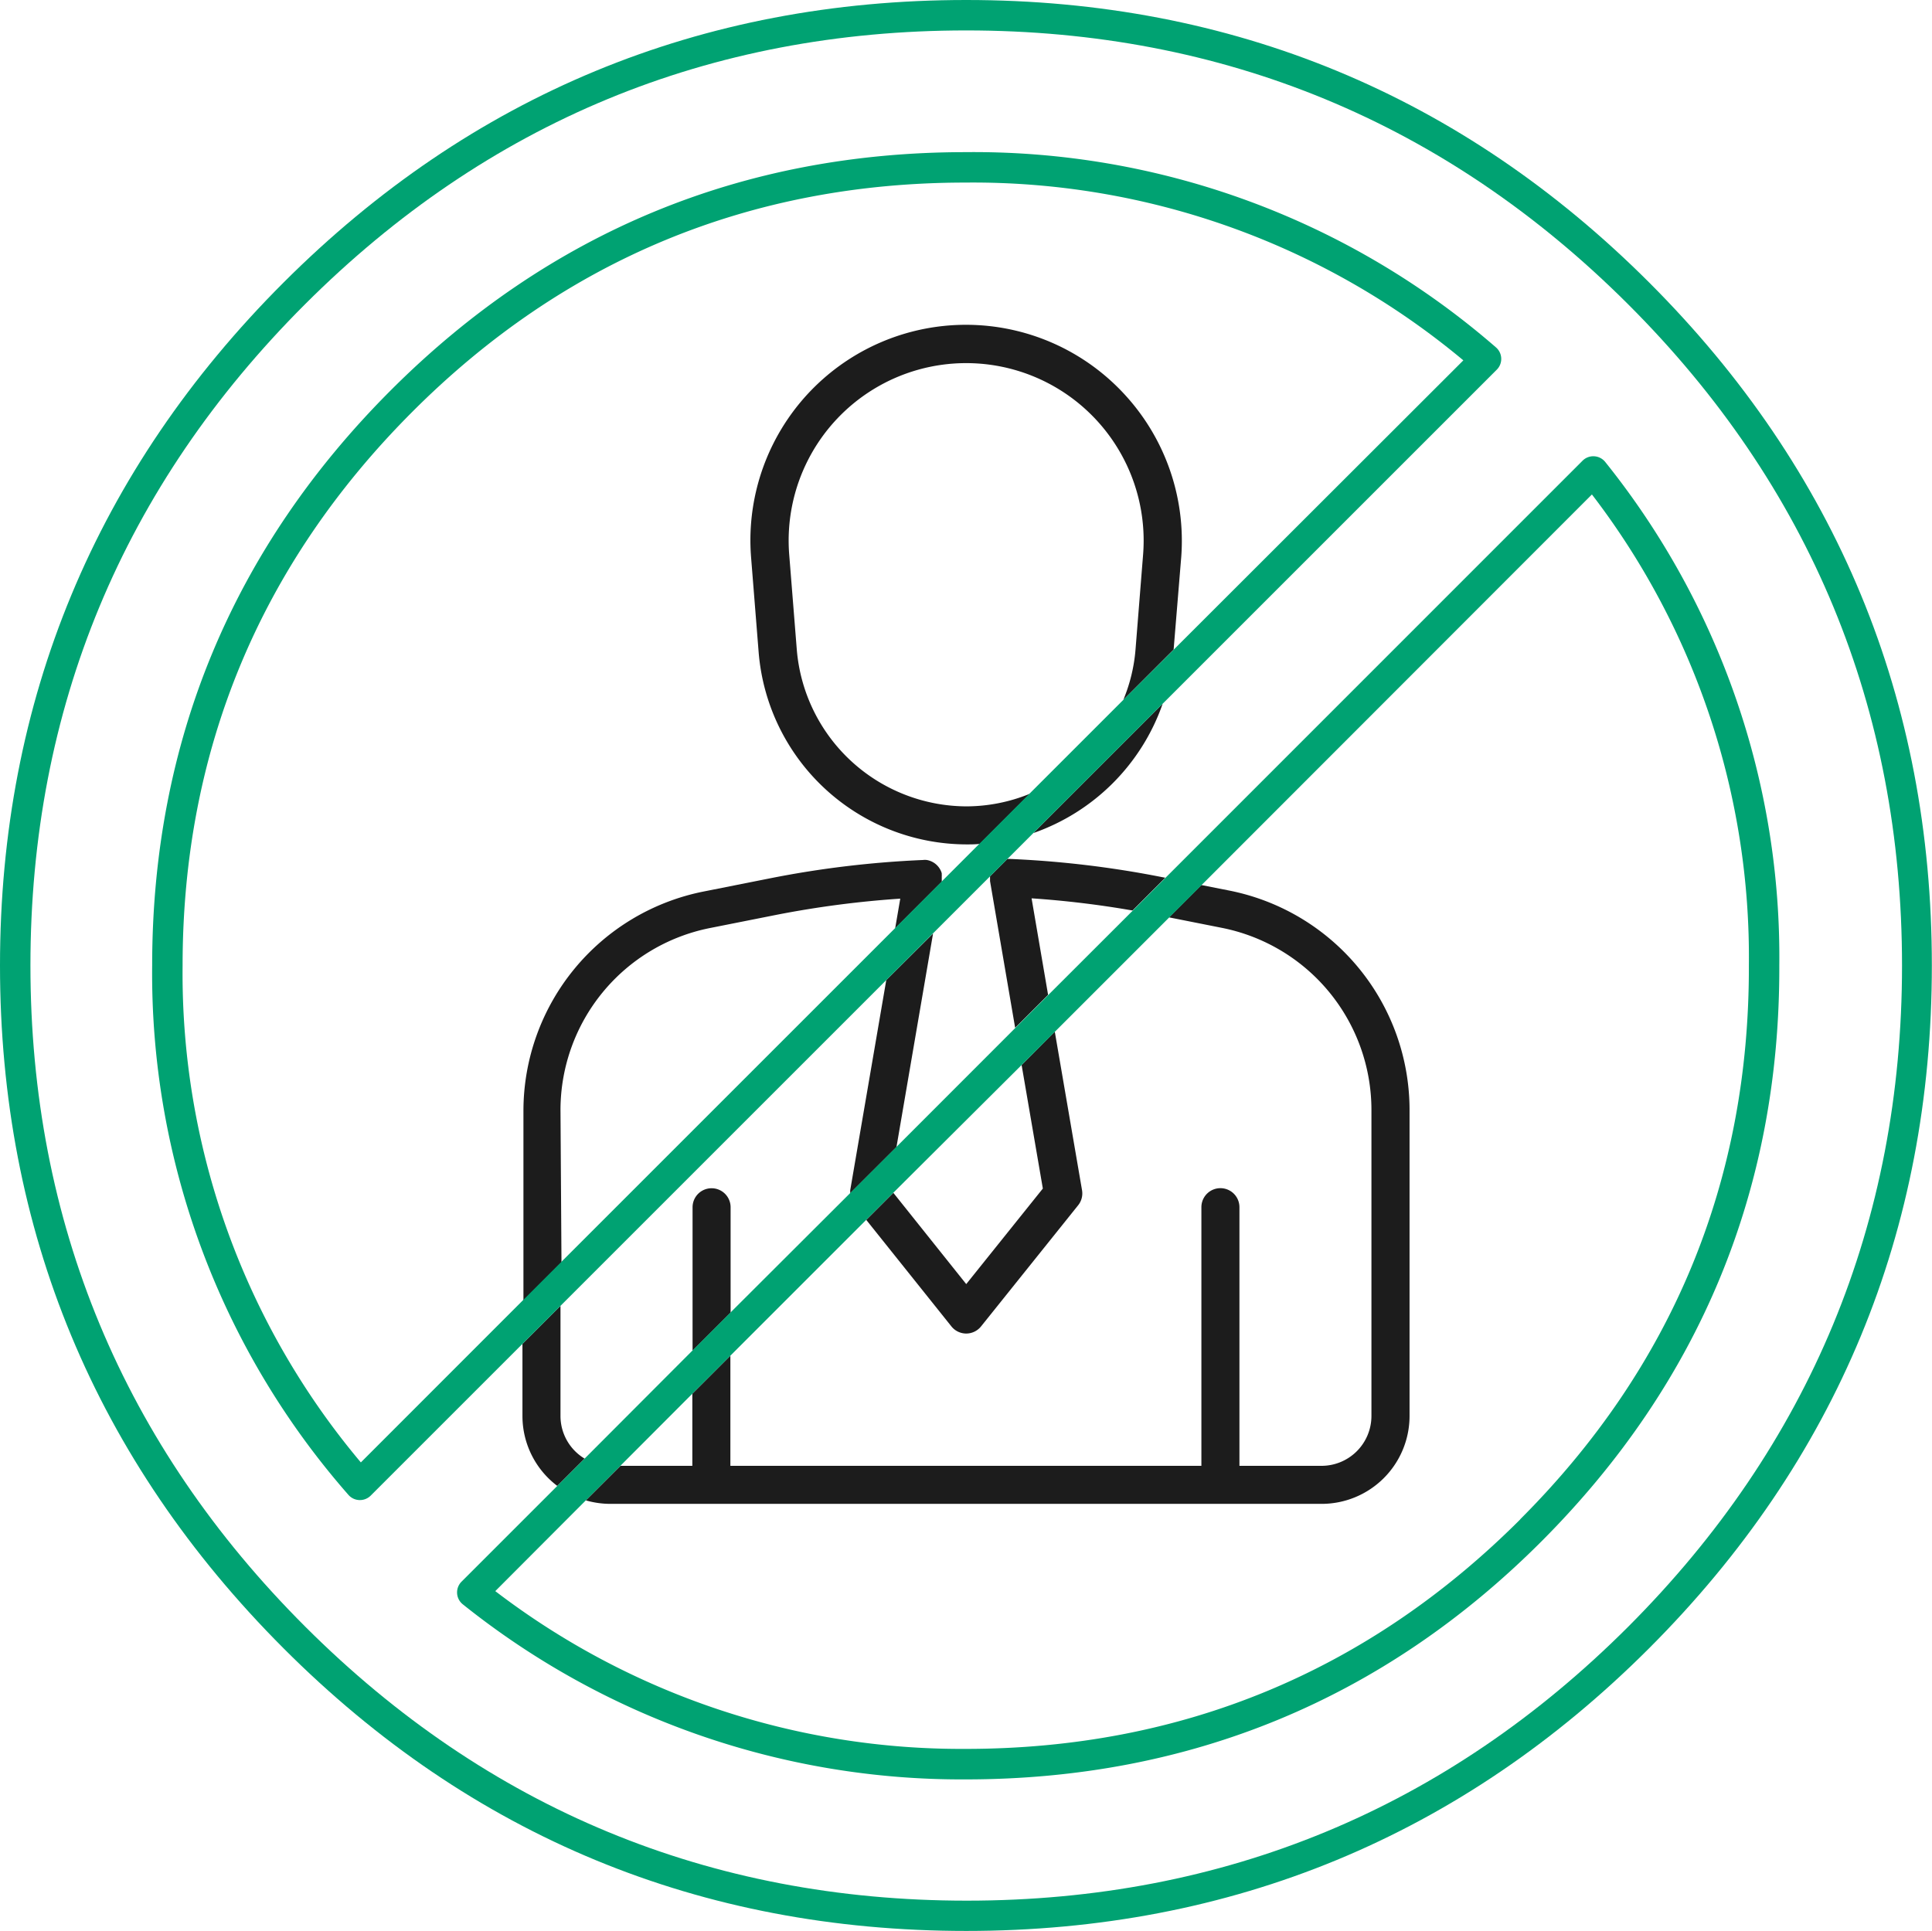 <svg xmlns="http://www.w3.org/2000/svg" viewBox="0 0 253.94 253.83"><style>.cls-1{fill:none}.cls-2{fill:#1c1c1c}.cls-3{fill:#00a272}</style><path class="cls-1" d="M102.15 120.22 93.29 122a24.41 24.41 0 0 0-19.62 23.89V166l44-44 .67-3.9a130 130 0 0 0-16.19 2.12ZM150.23 72.86a23.33 23.33 0 1 0-46.52 0l1 12.53A22.45 22.45 0 0 0 127 106a22.11 22.11 0 0 0 8.37-1.66L147.65 92a21.82 21.82 0 0 0 1.59-6.63ZM137.07 156.2l-2.79-16.24-16.89 16.89 9.58 11.95 10.1-12.6z"/><path class="cls-1" d="m92.32 117.08 8.86-1.76a131.88 131.88 0 0 1 20-2.39 2.22 2.22 0 0 1 .51 0 2.49 2.49 0 0 1 1.83 1.39 1.74 1.74 0 0 1 .13.36.49.49 0 0 1 0 .11 2.11 2.11 0 0 1 0 .35.68.68 0 0 1 0 .14 1.62 1.62 0 0 1 0 .22 1.37 1.37 0 0 1 0 .29l5-5c-.59 0-1.18.07-1.78.07a27.48 27.48 0 0 1-27.26-25.2l-1-12.54a28.33 28.33 0 1 1 56.49 0l-1 12.16 38.08-38.08A100.5 100.5 0 0 0 126.91 24c-28.22 0-52.68 10.1-72.69 30.11S24 98.62 24 126.92a99.81 99.81 0 0 0 23.47 65.32L68.67 171v-25.13a29.42 29.42 0 0 1 23.65-28.79ZM137.78 130.8l11.1-11.09a126.74 126.74 0 0 0-13.27-1.6ZM116.49 128.84l-42.82 42.82v14.48a6.54 6.54 0 0 0 3.17 5.6L91 177.55V158.7a2.5 2.5 0 0 1 5 0v13.85l15.69-15.69v-.39ZM130.14 115.84v-.63l-7.52 7.52-4.81 28.07 15.65-15.66-3.3-19.28ZM209.24 65l-51.34 51.34 3.73.74a29.41 29.41 0 0 1 23.64 28.79v40.27a11.56 11.56 0 0 1-11.55 11.55h-93.5a11.69 11.69 0 0 1-3.21-.46l-11.9 11.9a100.79 100.79 0 0 0 61.81 20.74c28.36 0 52.89-10.15 72.9-30.16s30.12-44.5 30.05-72.79A99.87 99.87 0 0 0 209.24 65Z"/><path class="cls-1" d="m91.03 183.21-9.48 9.48h9.48v-9.48z"/><path class="cls-1" d="M214 40c-23.92-23.89-53.17-36-87-36S64 16.11 40.09 40 4 93.18 4 126.91s12.14 63 36.09 86.94 53.13 36 86.93 36 63.06-12.11 86.93-36 36-53.13 36-86.94S237.83 63.86 214 40Zm-11.3 162.56c-20.79 20.79-46.27 31.33-75.74 31.33a104.83 104.83 0 0 1-66.06-23 2 2 0 0 1-.18-3l12.58-12.58a11.52 11.52 0 0 1-4.58-9.19v-9.48l-20 20a2 2 0 0 1-1.41.58h-.08a2 2 0 0 1-1.44-.69A103.89 103.89 0 0 1 20 126.91c0-29.39 10.6-54.84 31.39-75.63S97.59 20 126.91 20a104.54 104.54 0 0 1 69.69 25.68 2 2 0 0 1 .7 1.44 2 2 0 0 1-.58 1.49l-43.9 43.9a27.66 27.66 0 0 1-17 17l-3.44 3.49h.32a131.73 131.73 0 0 1 20 2.39l.43.08L208 60.56a2 2 0 0 1 1.53-.58 2 2 0 0 1 1.46.76 103.94 103.94 0 0 1 22.86 66.18c.15 29.39-10.41 54.83-31.2 75.62Z"/><path class="cls-1" d="M157.91 192.69v-34a2.5 2.5 0 0 1 5 0v34h10.81a6.56 6.56 0 0 0 6.55-6.55v-40.27A24.41 24.41 0 0 0 160.66 122l-7-1.39-15 15 3.58 20.84a2.49 2.49 0 0 1-.52 2l-12.75 15.91a2.49 2.49 0 0 1-3.9 0l-11.19-14L96 178.21v14.48Z"/><path class="cls-2" d="M93.48 197.69h80.24a11.56 11.56 0 0 0 11.55-11.55v-40.27a29.41 29.41 0 0 0-23.64-28.79l-3.73-.74-4.25 4.25 7 1.39a24.41 24.41 0 0 1 19.61 23.89v40.27a6.56 6.56 0 0 1-6.55 6.55h-10.8v-34a2.5 2.5 0 0 0-5 0v34H96v-14.48l-5 5v9.48h-9.45L77 197.23a11.69 11.69 0 0 0 3.21.46ZM73.67 186.14v-14.48l-5 5v9.48a11.52 11.52 0 0 0 4.58 9.19l3.59-3.59a6.54 6.54 0 0 1-3.17-5.6ZM73.67 145.87A24.41 24.41 0 0 1 93.29 122l8.86-1.76a130 130 0 0 1 16.18-2.11l-.67 3.9 6.12-6.12a1.37 1.37 0 0 0 0-.29 1.62 1.62 0 0 0 0-.22.68.68 0 0 0 0-.14 2.11 2.11 0 0 0 0-.35.49.49 0 0 0 0-.11 1.74 1.74 0 0 0-.13-.36 2.49 2.49 0 0 0-1.83-1.39 2.22 2.22 0 0 0-.51 0 131.88 131.88 0 0 0-20 2.39l-8.86 1.76a29.42 29.42 0 0 0-23.65 28.79V171l5-5ZM147.77 51.8a28.33 28.33 0 0 0-49.05 21.45l1 12.54A27.48 27.48 0 0 0 127 111c.6 0 1.19 0 1.78-.07l6.59-6.59A22.11 22.11 0 0 1 127 106a22.45 22.45 0 0 1-22.27-20.6l-1-12.53a23.33 23.33 0 1 1 46.52 0l-1 12.53a21.82 21.82 0 0 1-1.6 6.6l6.61-6.61 1-12.16a28.38 28.38 0 0 0-7.49-21.43ZM152.82 92.51l-17 17a27.66 27.66 0 0 0 17-17ZM93.53 156.2a2.5 2.5 0 0 0-2.5 2.5v18.85l5-5V158.7a2.5 2.5 0 0 0-2.5-2.5ZM116.49 128.84l-4.74 27.63v.39l6.08-6.07 4.81-28.07Z"/><path class="cls-2" d="M127 175.3a2.51 2.51 0 0 0 1.95-.94l12.75-15.91a2.49 2.49 0 0 0 .52-2l-3.58-20.84-4.36 4.39 2.79 16.24L127 168.8l-9.58-12-3.56 3.56 11.19 14a2.5 2.5 0 0 0 1.95.94ZM130.13 115.2V115.83l3.3 19.28 4.33-4.33-2.17-12.69a126.74 126.74 0 0 1 13.27 1.6l4.3-4.31-.43-.08a131.73 131.73 0 0 0-20-2.39h-.32Z"/><path class="cls-3" d="M216.78 37.15C192.13 12.5 161.93 0 127 0S61.92 12.5 37.26 37.15 0 92.08 0 126.91s12.54 65 37.26 89.76 54.86 37.16 89.74 37.16 65.11-12.5 89.76-37.16 37.16-54.85 37.16-89.76-12.48-65.1-37.14-89.76ZM214 213.85c-23.87 23.87-53.12 36-86.93 36s-63-12.11-86.93-36S4 160.65 4 126.91 16.14 63.93 40.09 40 93.22 4 127 4s63.08 12.11 87 36 36 53.12 36 86.93-12.17 63.07-36 86.92Z"/><path class="cls-3" d="m116.49 128.84 6.12-6.12 7.52-7.52 2.25-2.25 3.46-3.46 17-17 43.9-43.9a2 2 0 0 0 .58-1.49 2 2 0 0 0-.7-1.44A104.54 104.54 0 0 0 126.91 20c-29.32 0-54.73 10.5-75.52 31.28S20 97.52 20 126.91a103.89 103.89 0 0 0 25.79 69.59 2 2 0 0 0 1.44.69h.08a2 2 0 0 0 1.41-.58l20-20 5-5Zm-69.06 63.4A99.81 99.81 0 0 1 24 126.92c0-28.3 10.21-52.79 30.22-72.81S98.69 24 126.91 24a100.5 100.5 0 0 1 65.43 23.37l-38.08 38.04-6.61 6.59-12.31 12.31-6.59 6.59-5 5-6.09 6.1-44 44-5 5ZM211 60.74a2 2 0 0 0-1.46-.76 2 2 0 0 0-1.53.58l-54.83 54.84-4.3 4.31-11.1 11.09-4.33 4.33-15.65 15.66-6.08 6.07L96 172.55l-5 5-14.16 14.19-3.59 3.59-12.58 12.58a2 2 0 0 0 .18 3 104.83 104.83 0 0 0 66.06 23c29.47 0 55-10.54 75.74-31.33s31.3-46.23 31.22-75.62A103.94 103.94 0 0 0 211 60.74Zm-11.19 139c-20 20-44.54 30.16-72.9 30.16a100.79 100.79 0 0 1-61.81-20.74L77 197.23l4.54-4.54 9.46-9.48 5-5 17.8-17.8 3.56-3.56L134.28 140l4.33-4.33 15-15 4.25-4.25L209.24 65a99.87 99.87 0 0 1 20.63 61.92c.07 28.29-10.04 52.78-30.05 72.79Z"/></svg>